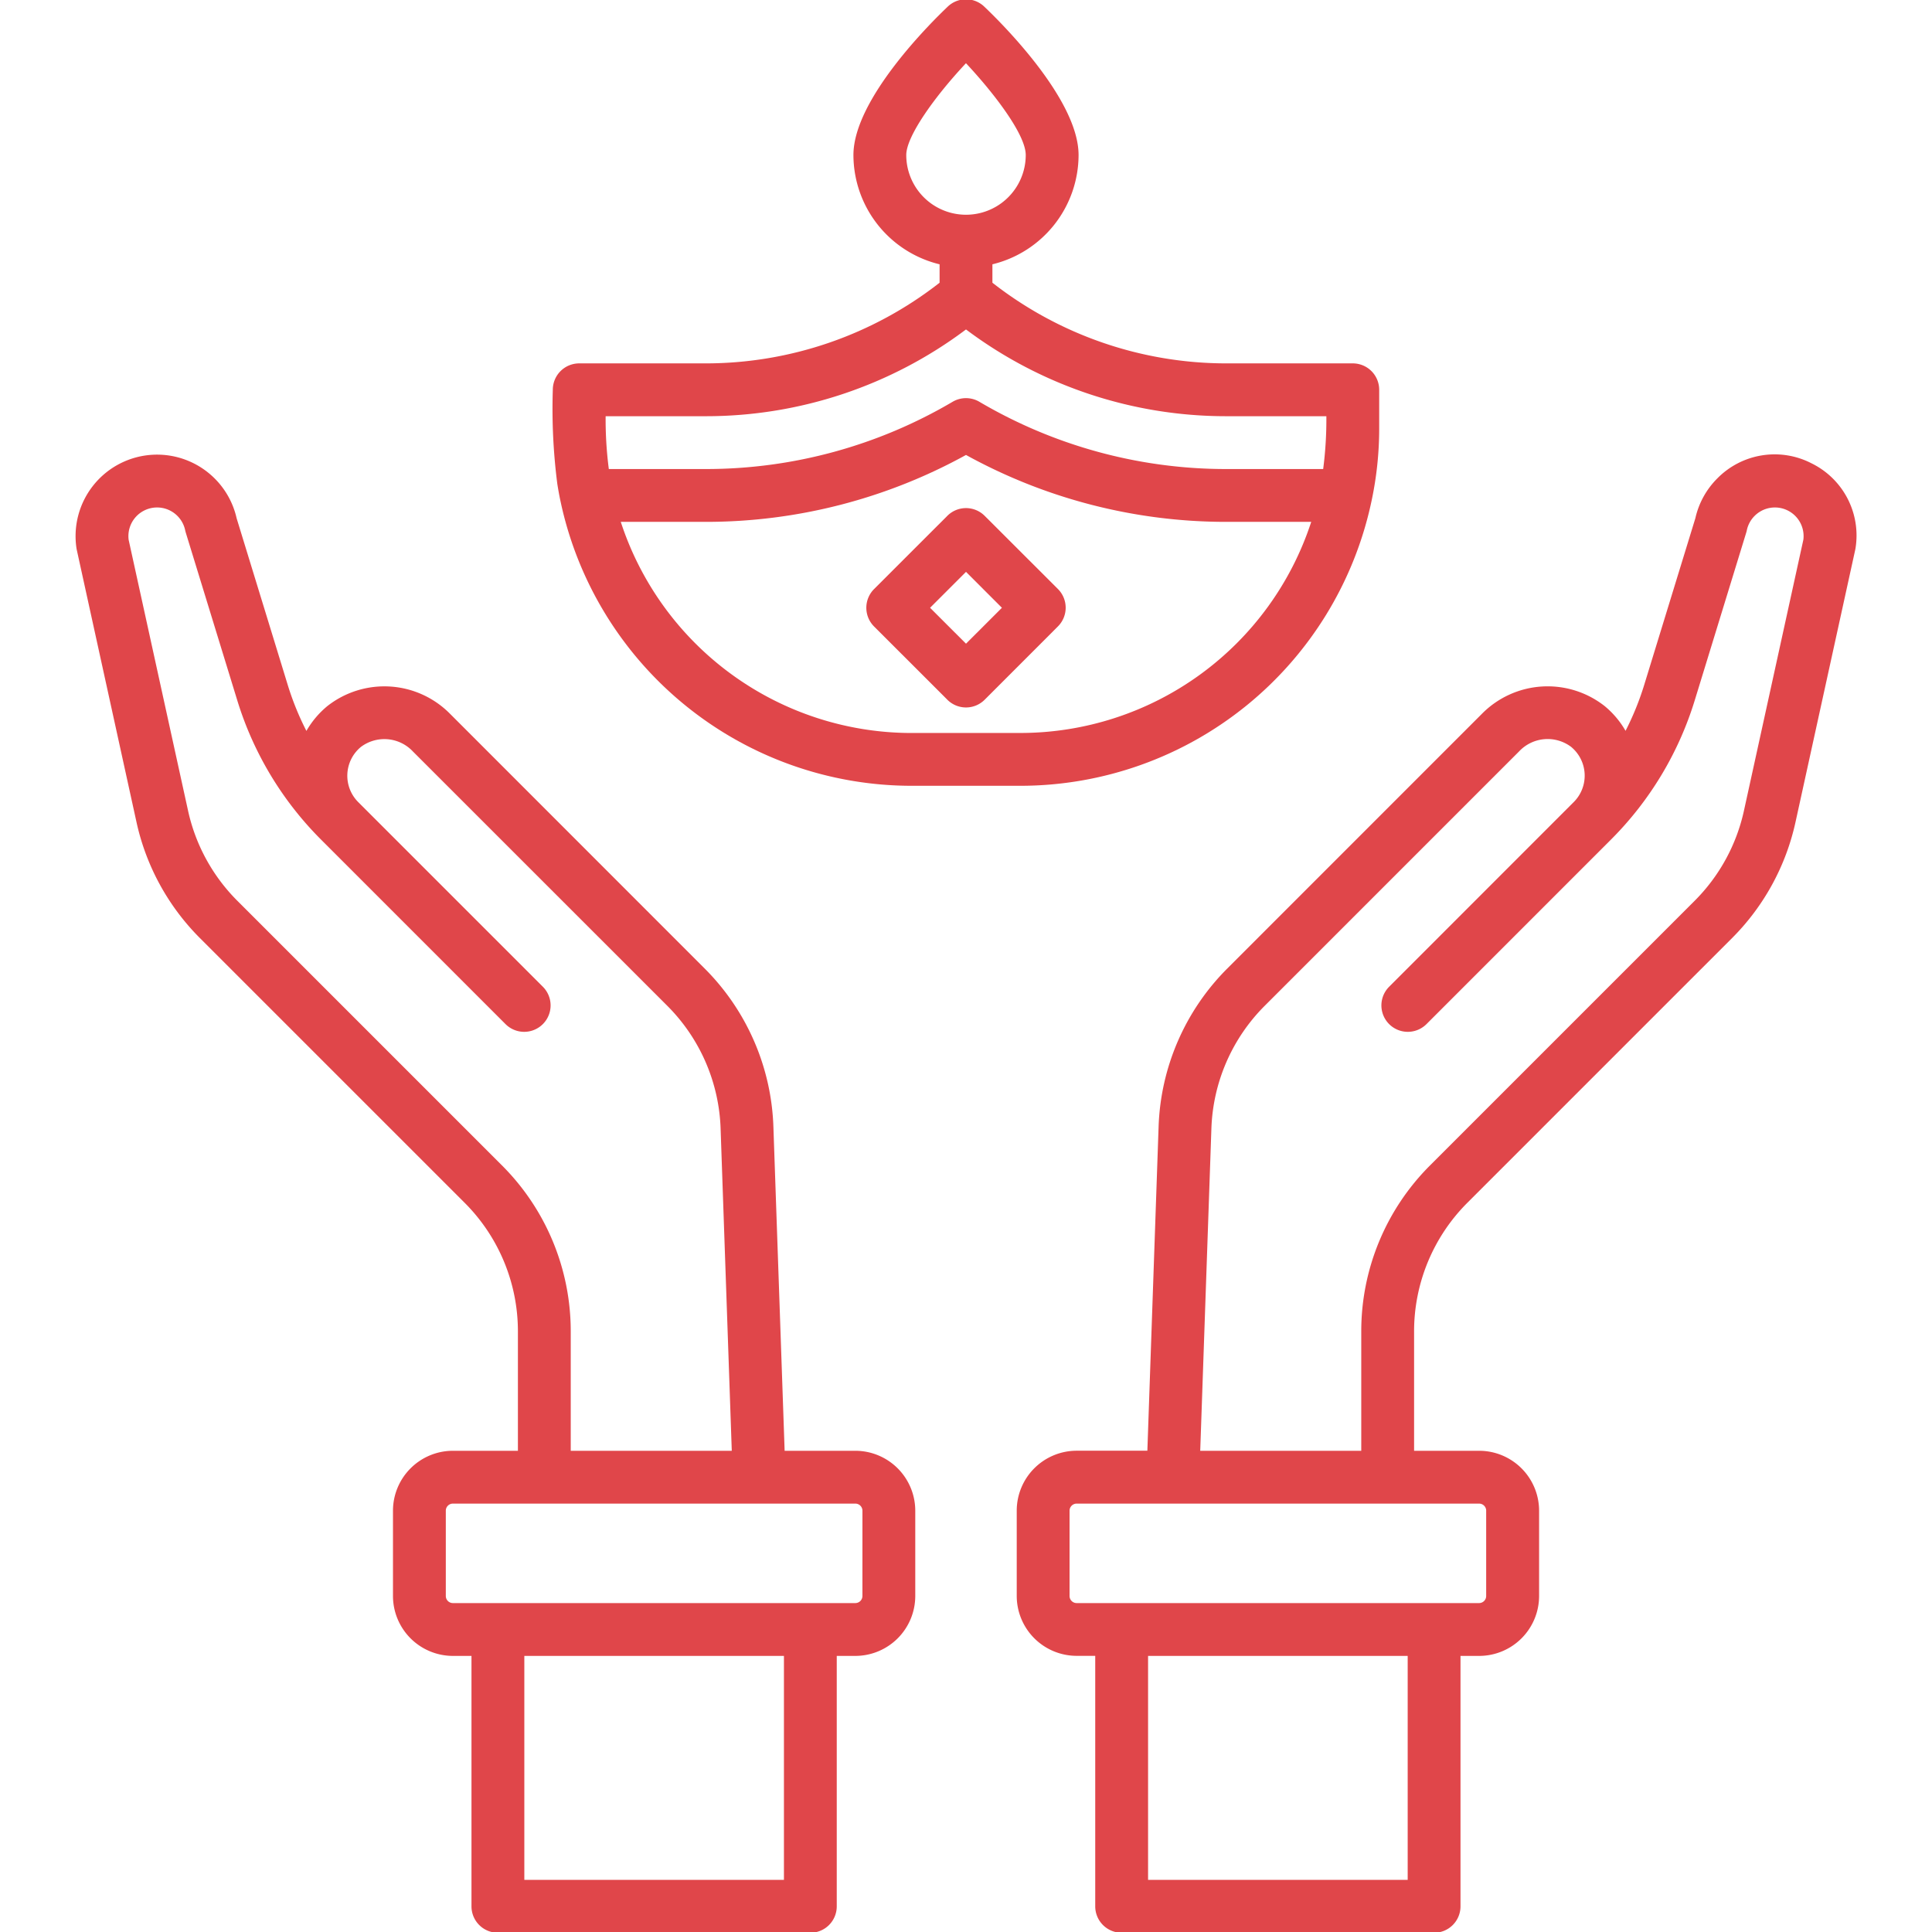 <?xml version="1.0"?>
<svg xmlns="http://www.w3.org/2000/svg" width="512px" height="512px" viewBox="0 0 128 128"><g><path d="M56.669,96.118H51.984L51.24,74.656a15.561,15.561,0,0,0-4.565-10.5L29.825,47.3a6.113,6.113,0,0,0-8.138-.519A6,6,0,0,0,20.3,48.425a18.855,18.855,0,0,1-1.232-3.031L15.677,34.336a5.394,5.394,0,0,0-1.449-2.631,5.4,5.4,0,0,0-9.16,4.624c.006.038.013.076.022.114L9.041,54.458a15.58,15.58,0,0,0,4.212,7.7L30.764,79.668a12.041,12.041,0,0,1,3.549,8.57v7.88H30.005a3.974,3.974,0,0,0-3.969,3.97v5.65a3.974,3.974,0,0,0,3.969,3.97h1.232V126.3a1.75,1.75,0,0,0,1.75,1.75h20.7a1.749,1.749,0,0,0,1.75-1.75V109.708h1.232a3.975,3.975,0,0,0,3.97-3.97v-5.65A3.975,3.975,0,0,0,56.669,96.118ZM33.238,77.193l-17.51-17.51a12.1,12.1,0,0,1-3.269-5.974L8.522,35.758a1.9,1.9,0,0,1,3.231-1.578,1.894,1.894,0,0,1,.516.956c.011.052.025.1.041.157l3.416,11.128a22.287,22.287,0,0,0,5.532,9.193L33.491,67.849a1.75,1.75,0,1,0,2.475-2.475L23.732,53.14a2.472,2.472,0,0,1,.184-3.658h0a2.591,2.591,0,0,1,3.435.3L44.2,66.627a12.076,12.076,0,0,1,3.542,8.15l.74,21.341H37.813v-7.88A15.52,15.52,0,0,0,33.238,77.193Zm18.7,47.354h-17.2V109.708h17.2Zm5.2-18.809a.471.471,0,0,1-.47.47H30.005a.47.47,0,0,1-.469-.47v-5.65a.47.47,0,0,1,.469-.47H56.669a.471.471,0,0,1,.47.47Z" fill="#E0464A"/><path d="M120.025,30.7a5.325,5.325,0,0,0-6.253,1,5.394,5.394,0,0,0-1.449,2.631l-3.394,11.058a18.855,18.855,0,0,1-1.232,3.031,5.985,5.985,0,0,0-1.385-1.641,6.113,6.113,0,0,0-8.137.519L81.325,64.152a15.561,15.561,0,0,0-4.565,10.5l-.744,21.462H71.331a3.975,3.975,0,0,0-3.97,3.97v5.65a3.975,3.975,0,0,0,3.97,3.97h1.231V126.3a1.75,1.75,0,0,0,1.75,1.75h20.7a1.75,1.75,0,0,0,1.75-1.75V109.708H98a3.974,3.974,0,0,0,3.969-3.97v-5.65A3.974,3.974,0,0,0,98,96.118H93.687v-7.88a12.041,12.041,0,0,1,3.549-8.57l17.511-17.511a15.582,15.582,0,0,0,4.212-7.7l3.951-18.016c.009-.038.016-.076.022-.114A5.322,5.322,0,0,0,120.025,30.7ZM93.263,124.547h-17.2V109.708h17.2Zm5.2-24.459v5.65a.47.47,0,0,1-.469.47H71.331a.471.471,0,0,1-.47-.47v-5.65a.471.471,0,0,1,.47-.47H98A.47.47,0,0,1,98.464,100.088Zm21.014-64.33L115.541,53.71a12.1,12.1,0,0,1-3.269,5.973l-17.51,17.51a15.52,15.52,0,0,0-4.575,11.045v7.88H79.518l.74-21.341a12.076,12.076,0,0,1,3.542-8.15l16.849-16.85a2.592,2.592,0,0,1,3.435-.3h0a2.472,2.472,0,0,1,.184,3.658L92.034,65.374a1.75,1.75,0,0,0,2.475,2.475l12.233-12.235a22.287,22.287,0,0,0,5.532-9.193l3.416-11.128c.016-.052.03-.1.041-.157a1.894,1.894,0,0,1,.516-.956,1.9,1.9,0,0,1,3.231,1.578Z" fill="#E0464A"/><path d="M36.924,32.063c.061.378.127.756.208,1.13A23.79,23.79,0,0,0,60.375,52.061h7.25A23.79,23.79,0,0,0,90.868,33.193a23.091,23.091,0,0,0,.507-4.882V25.825a1.749,1.749,0,0,0-1.75-1.75H81.207A25.162,25.162,0,0,1,65.75,18.731v-1.22a7.466,7.466,0,0,0,5.708-7.242c0-3.718-5.21-8.845-6.254-9.835a1.748,1.748,0,0,0-2.408,0c-1.044.99-6.254,6.117-6.254,9.835a7.466,7.466,0,0,0,5.708,7.242v1.22a25.162,25.162,0,0,1-15.457,5.344H38.375a1.749,1.749,0,0,0-1.75,1.75A39.047,39.047,0,0,0,36.924,32.063Zm30.7,16.5h-7.25A20.278,20.278,0,0,1,41.128,34.575h5.665A35.686,35.686,0,0,0,64,30.142a35.686,35.686,0,0,0,17.207,4.433h5.665A20.278,20.278,0,0,1,67.625,48.561ZM60.042,10.269c0-1.24,1.884-3.873,3.956-6.081,1.893,2.023,3.96,4.739,3.96,6.081a3.958,3.958,0,1,1-7.916,0ZM40.125,27.575h6.668A28.689,28.689,0,0,0,64,21.827a28.689,28.689,0,0,0,17.207,5.748h6.668a25.594,25.594,0,0,1-.211,3.5H81.207A32.189,32.189,0,0,1,64.888,26.62a1.75,1.75,0,0,0-1.776,0,32.189,32.189,0,0,1-16.319,4.455H40.336A25.594,25.594,0,0,1,40.125,27.575Z" fill="#E0464A"/><path d="M65.237,34.176a1.748,1.748,0,0,0-2.474,0l-4.855,4.853a1.752,1.752,0,0,0,0,2.475l4.855,4.854a1.748,1.748,0,0,0,2.474,0L70.092,41.5a1.752,1.752,0,0,0,0-2.475ZM64,42.646l-2.38-2.379L64,37.888l2.38,2.379Z" fill="#E0464A"/></g></svg>
